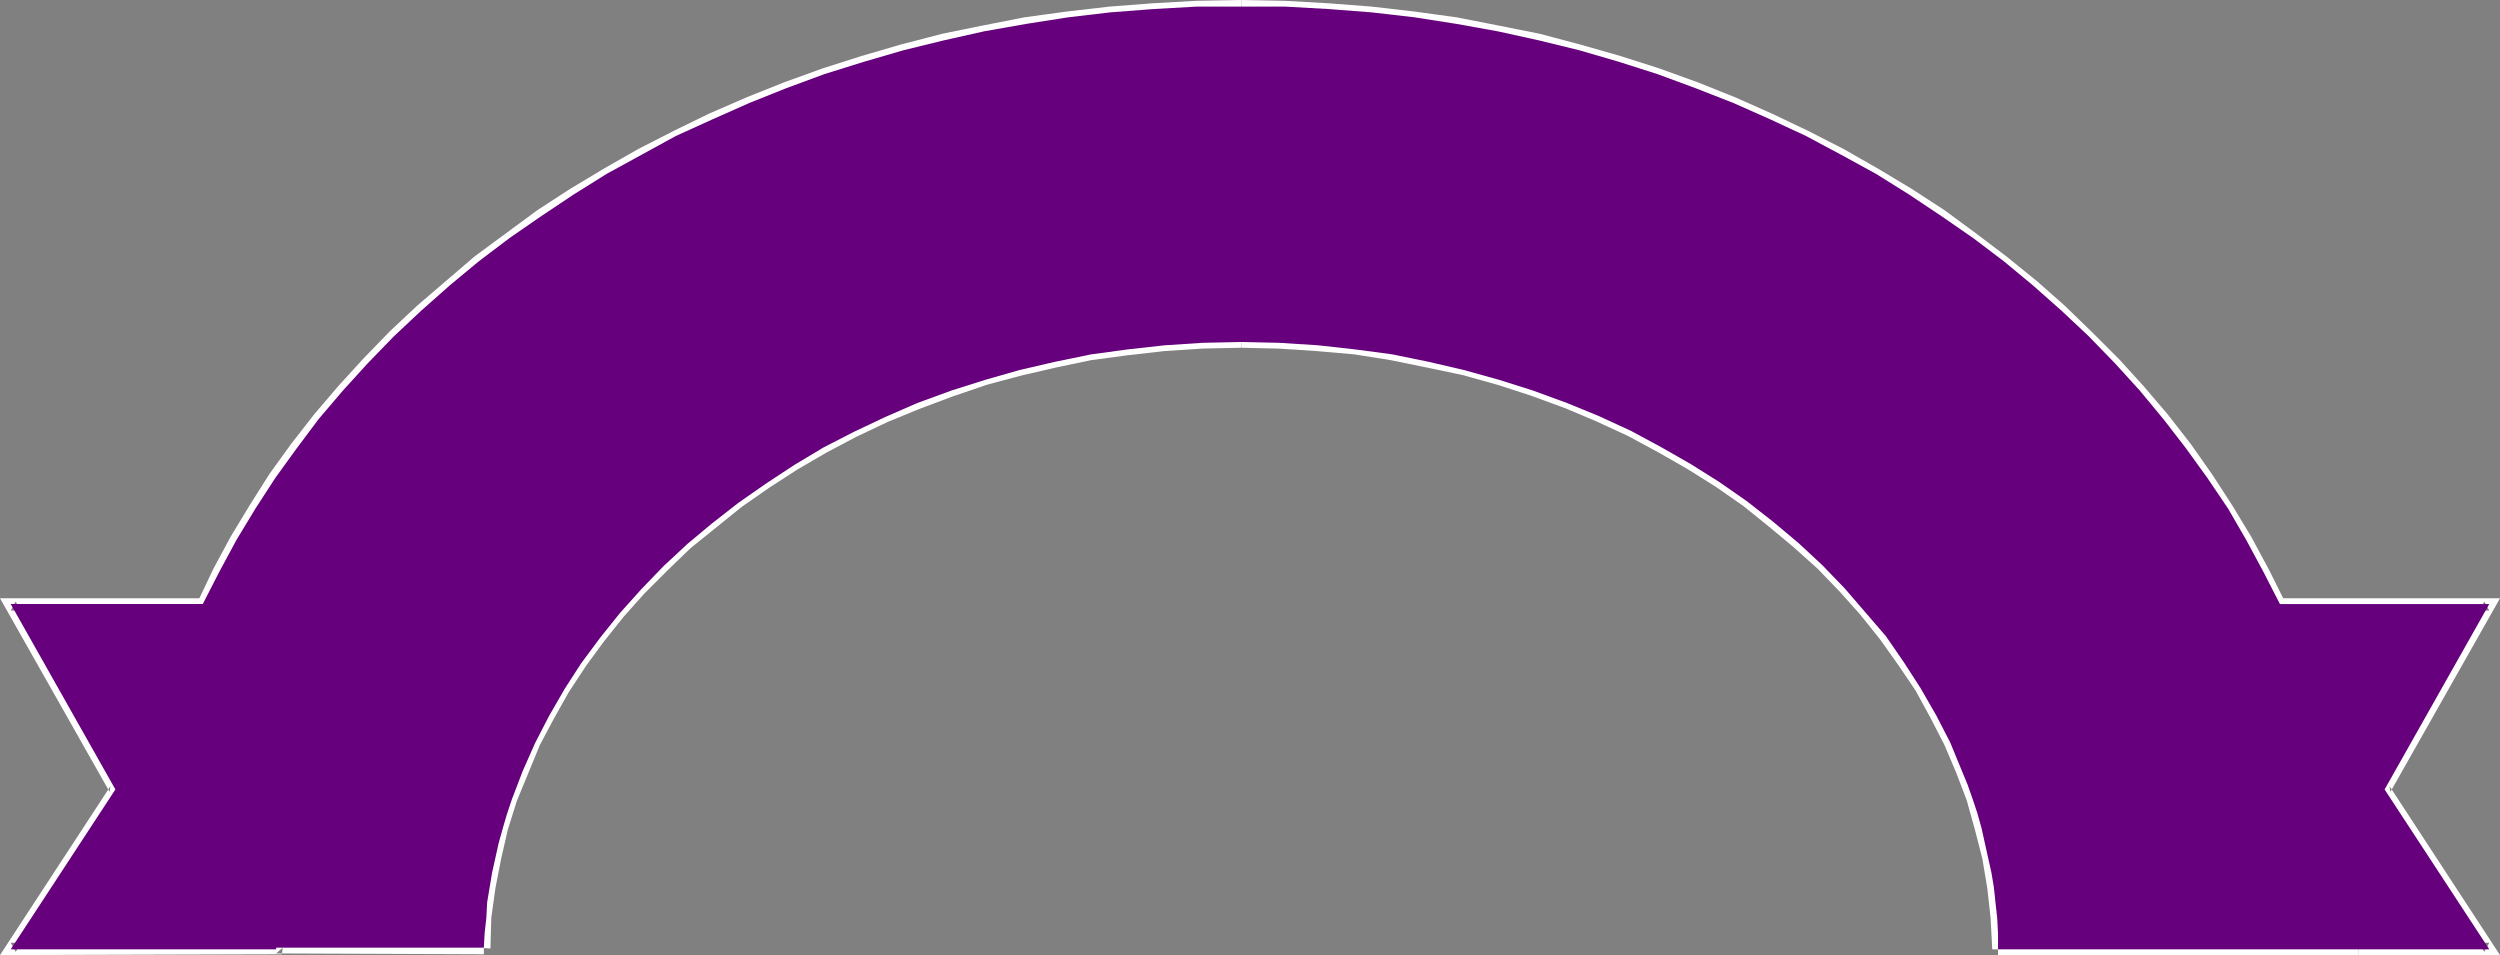 <?xml version="1.0" encoding="UTF-8" standalone="no"?>
<svg
   version="1.0"
   width="129.681mm"
   height="49.543mm"
   id="svg8"
   sodipodi:docname="Tunnel 1.wmf"
   xmlns:inkscape="http://www.inkscape.org/namespaces/inkscape"
   xmlns:sodipodi="http://sodipodi.sourceforge.net/DTD/sodipodi-0.dtd"
   xmlns="http://www.w3.org/2000/svg"
   xmlns:svg="http://www.w3.org/2000/svg">
  <rect width="100%" height="100%" fill="#808080" stroke="none"/>
  <sodipodi:namedview
     id="namedview8"
     pagecolor="#ffffff"
     bordercolor="#000000"
     borderopacity="0.25"
     inkscape:showpageshadow="2"
     inkscape:pageopacity="0.0"
     inkscape:pagecheckerboard="0"
     inkscape:deskcolor="#d1d1d1"
     inkscape:document-units="mm" />
  <defs
     id="defs1">
    <pattern
       id="WMFhbasepattern"
       patternUnits="userSpaceOnUse"
       width="6"
       height="6"
       x="0"
       y="0" />
  </defs>
  <path
     style="fill:#ffffff;fill-opacity:1;fill-rule:evenodd;stroke:none"
     d="m 462.337,187.248 h 27.795 l -21.654,-33.12 0.162,1.131 21.493,-37.966 h -43.147 v 2.423 h 41.046 l -0.97,-1.777 -20.846,36.836 20.846,31.827 0.97,-1.777 h -25.694 z"
     id="path1" />
  <path
     style="fill:#ffffff;fill-opacity:1;fill-rule:evenodd;stroke:none"
     d="m 447.955,117.938 v 0 l -3.232,-6.462 -3.394,-6.301 -3.717,-6.139 -3.878,-5.978 -4.202,-5.978 -4.525,-5.816 -4.686,-5.493 -4.848,-5.331 -5.333,-5.331 -5.333,-5.17 -5.494,-4.847 -5.979,-4.847 -5.979,-4.524 -6.141,-4.524 -6.464,-4.201 -6.464,-3.877 -6.787,-3.877 -6.949,-3.554 -7.11,-3.393 -7.272,-3.231 -7.272,-2.908 -7.595,-2.747 L 317.705,10.986 309.787,8.724 301.868,6.624 293.788,5.008 285.547,3.393 277.305,2.262 268.902,1.292 260.499,0.646 251.934,0.162 243.369,0 v 2.423 h 8.403 l 8.565,0.485 8.403,0.646 8.242,0.969 8.242,1.292 8.08,1.454 8.08,1.777 7.757,1.939 7.757,2.262 7.595,2.423 7.434,2.747 7.434,2.908 7.11,3.07 7.11,3.393 6.787,3.554 6.626,3.716 6.626,4.039 6.302,4.039 6.141,4.362 5.818,4.524 5.818,4.685 5.494,5.008 5.333,5.008 5.171,5.331 4.848,5.331 4.686,5.493 4.363,5.655 4.04,5.816 4.04,5.978 3.555,5.978 3.394,6.301 3.232,6.462 v -0.162 z"
     id="path2" />
  <path
     style="fill:#ffffff;fill-opacity:1;fill-rule:evenodd;stroke:none"
     d="m 243.369,0 -8.888,0.162 -8.565,0.485 -8.403,0.646 -8.403,0.969 -8.242,1.131 -8.242,1.616 -7.918,1.616 -8.08,2.1 -7.757,2.262 -7.595,2.423 -7.595,2.747 -7.272,2.908 -7.434,3.231 -6.949,3.393 -6.949,3.554 -6.787,3.877 -6.464,3.877 -6.464,4.201 -6.141,4.524 -6.141,4.524 -5.656,4.847 -5.656,4.847 -5.333,5.008 -5.171,5.331 -5.01,5.493 -4.686,5.493 -4.525,5.816 -4.202,5.816 -3.878,6.139 -3.717,6.139 -3.394,6.301 -3.07,6.462 2.101,0.969 3.07,-6.301 3.394,-6.301 3.555,-5.978 3.878,-5.978 4.202,-5.816 4.363,-5.655 4.686,-5.493 4.848,-5.493 5.171,-5.331 5.333,-4.847 5.494,-5.008 5.656,-4.685 5.979,-4.524 6.141,-4.362 6.302,-4.039 6.626,-4.039 6.464,-3.716 6.949,-3.554 6.949,-3.393 7.272,-3.07 7.272,-2.908 7.434,-2.747 7.757,-2.423 7.595,-2.262 7.918,-1.939 7.918,-1.777 8.08,-1.454 8.242,-1.292 8.403,-0.969 8.242,-0.646 8.565,-0.485 h 8.726 z"
     id="path3" />
  <path
     style="fill:#ffffff;fill-opacity:1;fill-rule:evenodd;stroke:none"
     d="M 39.754,117.292 H 0 l 21.493,37.966 0.162,-1.131 L 0,187.248 l 55.267,-0.162 0.162,-1.292 -1.293,1.131 40.723,0.162 v -2.423 H 53.005 v 1.454 l 1.131,-1.292 H 2.101 l 0.97,1.777 20.846,-31.827 -20.846,-36.836 -0.97,1.777 37.653,-0.162 z"
     id="path4" />
  <path
     style="fill:#ffffff;fill-opacity:1;fill-rule:evenodd;stroke:none"
     d="m 96.152,185.955 0.162,-5.978 0.808,-5.816 1.131,-5.816 1.293,-5.655 1.778,-5.655 2.262,-5.493 2.262,-5.493 2.747,-5.17 2.909,-5.17 3.394,-5.17 3.555,-4.847 3.878,-4.847 4.04,-4.524 4.525,-4.524 4.525,-4.362 5.01,-4.039 5.01,-4.039 5.333,-3.716 5.494,-3.554 5.818,-3.393 5.818,-3.07 6.141,-2.908 6.302,-2.585 6.464,-2.423 6.626,-2.262 6.626,-1.777 6.949,-1.616 6.949,-1.454 7.272,-0.969 7.11,-0.808 7.434,-0.485 7.595,-0.162 v -2.262 h -7.757 l -7.434,0.485 -7.272,0.808 -7.272,1.131 -7.11,1.292 -6.949,1.777 -6.949,1.939 -6.626,2.1 -6.626,2.423 -6.302,2.747 -6.302,2.908 -5.818,3.07 -5.979,3.393 -5.656,3.716 -5.333,3.877 -5.171,3.877 -5.01,4.201 -4.525,4.362 -4.525,4.685 -4.202,4.685 -4.04,4.847 -3.555,5.008 -3.394,5.17 -3.07,5.331 -2.747,5.331 -2.424,5.493 -2.101,5.655 -1.778,5.816 -1.616,5.816 -1.131,5.816 -0.646,5.978 -0.323,6.139 z"
     id="path5" />
  <path
     style="fill:#ffffff;fill-opacity:1;fill-rule:evenodd;stroke:none"
     d="m 243.369,68.178 7.272,0.162 7.434,0.485 7.434,0.646 7.11,1.131 7.11,1.454 6.949,1.454 6.949,1.939 6.464,2.1 6.626,2.423 6.141,2.585 6.302,2.908 5.979,3.231 5.656,3.231 5.656,3.554 5.333,3.716 5.01,4.039 4.848,4.039 4.686,4.201 4.363,4.524 4.04,4.524 3.878,4.847 3.555,5.008 3.394,5.008 2.909,5.331 2.747,5.331 2.262,5.331 2.101,5.493 1.616,5.816 1.454,5.655 0.97,5.816 0.646,5.816 0.323,6.139 v 0 h 2.424 v -0.162 l -0.485,-6.139 -0.485,-5.978 -1.131,-5.978 -1.454,-5.816 -1.616,-5.978 -2.101,-5.493 -2.424,-5.655 -2.747,-5.331 -3.07,-5.331 -3.232,-5.17 -3.717,-5.008 -3.878,-5.008 -4.202,-4.685 -4.525,-4.524 -4.686,-4.362 -4.848,-4.201 -5.333,-4.039 -5.333,-3.716 -5.656,-3.554 -5.818,-3.393 -6.141,-3.231 -6.302,-2.908 -6.302,-2.747 -6.626,-2.423 -6.626,-2.1 -6.949,-1.939 -7.11,-1.616 -7.11,-1.292 -7.434,-1.131 -7.434,-0.808 -7.434,-0.485 h -7.434 z"
     id="path6" />
  <path
     style="fill:#ffffff;fill-opacity:1;fill-rule:evenodd;stroke:none"
     d="m 391.718,187.248 h 70.619 v -2.423 h -70.619 z"
     id="path7" />
  <path
     style="fill:#66007d;fill-opacity:1;fill-rule:evenodd;stroke:none"
     d="m 462.337,186.117 h 25.694 l -20.523,-31.343 20.523,-36.351 h -41.046 l -3.232,-6.301 -3.394,-6.301 -3.555,-6.139 -4.04,-5.978 -4.202,-5.816 -4.363,-5.655 -4.686,-5.655 -4.848,-5.331 -5.171,-5.331 -5.333,-5.008 -5.656,-5.008 -5.656,-4.685 -5.979,-4.524 -6.302,-4.362 -6.302,-4.201 -6.464,-4.039 -6.787,-3.716 -6.949,-3.716 -6.949,-3.231 -7.272,-3.231 -7.434,-2.908 -7.434,-2.747 -7.595,-2.423 -7.757,-2.262 -7.918,-1.939 -8.08,-1.777 -8.08,-1.454 -8.242,-1.292 -8.403,-0.969 -8.403,-0.646 -8.565,-0.485 h -8.565 -8.726 l -8.565,0.485 -8.403,0.646 -8.242,0.969 -8.242,1.292 -8.242,1.454 -7.918,1.777 -7.918,1.939 -7.757,2.262 -7.757,2.423 -7.434,2.747 -7.272,2.908 -7.272,3.231 -7.11,3.231 -6.787,3.716 -6.787,3.716 -6.464,4.039 -6.302,4.201 -6.302,4.362 -5.979,4.524 -5.656,4.685 -5.656,5.008 -5.333,5.008 -5.171,5.331 -4.848,5.331 -4.686,5.493 -4.363,5.816 -4.202,5.816 -3.878,5.978 -3.717,6.139 -3.394,6.301 -3.232,6.301 H 2.101 L 22.624,154.774 2.101,186.117 H 54.136 v -0.323 h 40.723 l 0.162,-2.908 0.323,-2.908 0.162,-3.07 0.485,-2.908 0.485,-2.908 0.646,-2.908 0.646,-2.908 0.808,-2.908 0.808,-2.747 0.97,-2.908 2.101,-5.493 2.424,-5.493 2.747,-5.331 3.07,-5.331 3.232,-5.008 3.717,-5.008 3.878,-4.847 4.202,-4.685 4.363,-4.524 4.686,-4.362 4.848,-4.039 5.171,-4.039 5.333,-3.716 5.656,-3.716 5.656,-3.393 5.979,-3.07 6.141,-2.908 6.302,-2.747 6.626,-2.423 6.626,-2.1 6.787,-1.939 6.949,-1.616 7.11,-1.454 7.11,-0.969 7.272,-0.808 7.434,-0.485 7.595,-0.162 7.434,0.162 7.595,0.485 7.272,0.808 7.272,0.969 7.11,1.454 6.949,1.616 6.949,1.939 6.626,2.1 6.626,2.423 6.302,2.585 6.302,2.908 5.979,3.231 5.656,3.231 5.656,3.554 5.333,3.716 5.171,4.039 5.01,4.201 4.686,4.362 4.363,4.524 4.04,4.685 4.04,4.685 3.555,5.17 3.232,5.008 3.07,5.331 2.747,5.331 1.131,2.747 1.131,2.747 1.131,2.747 0.97,2.747 0.97,2.908 0.808,2.908 0.646,2.908 0.646,2.908 0.646,2.908 0.485,2.908 0.323,3.07 0.323,2.908 0.162,3.07 v 3.07 z"
     id="path8" />
</svg>
